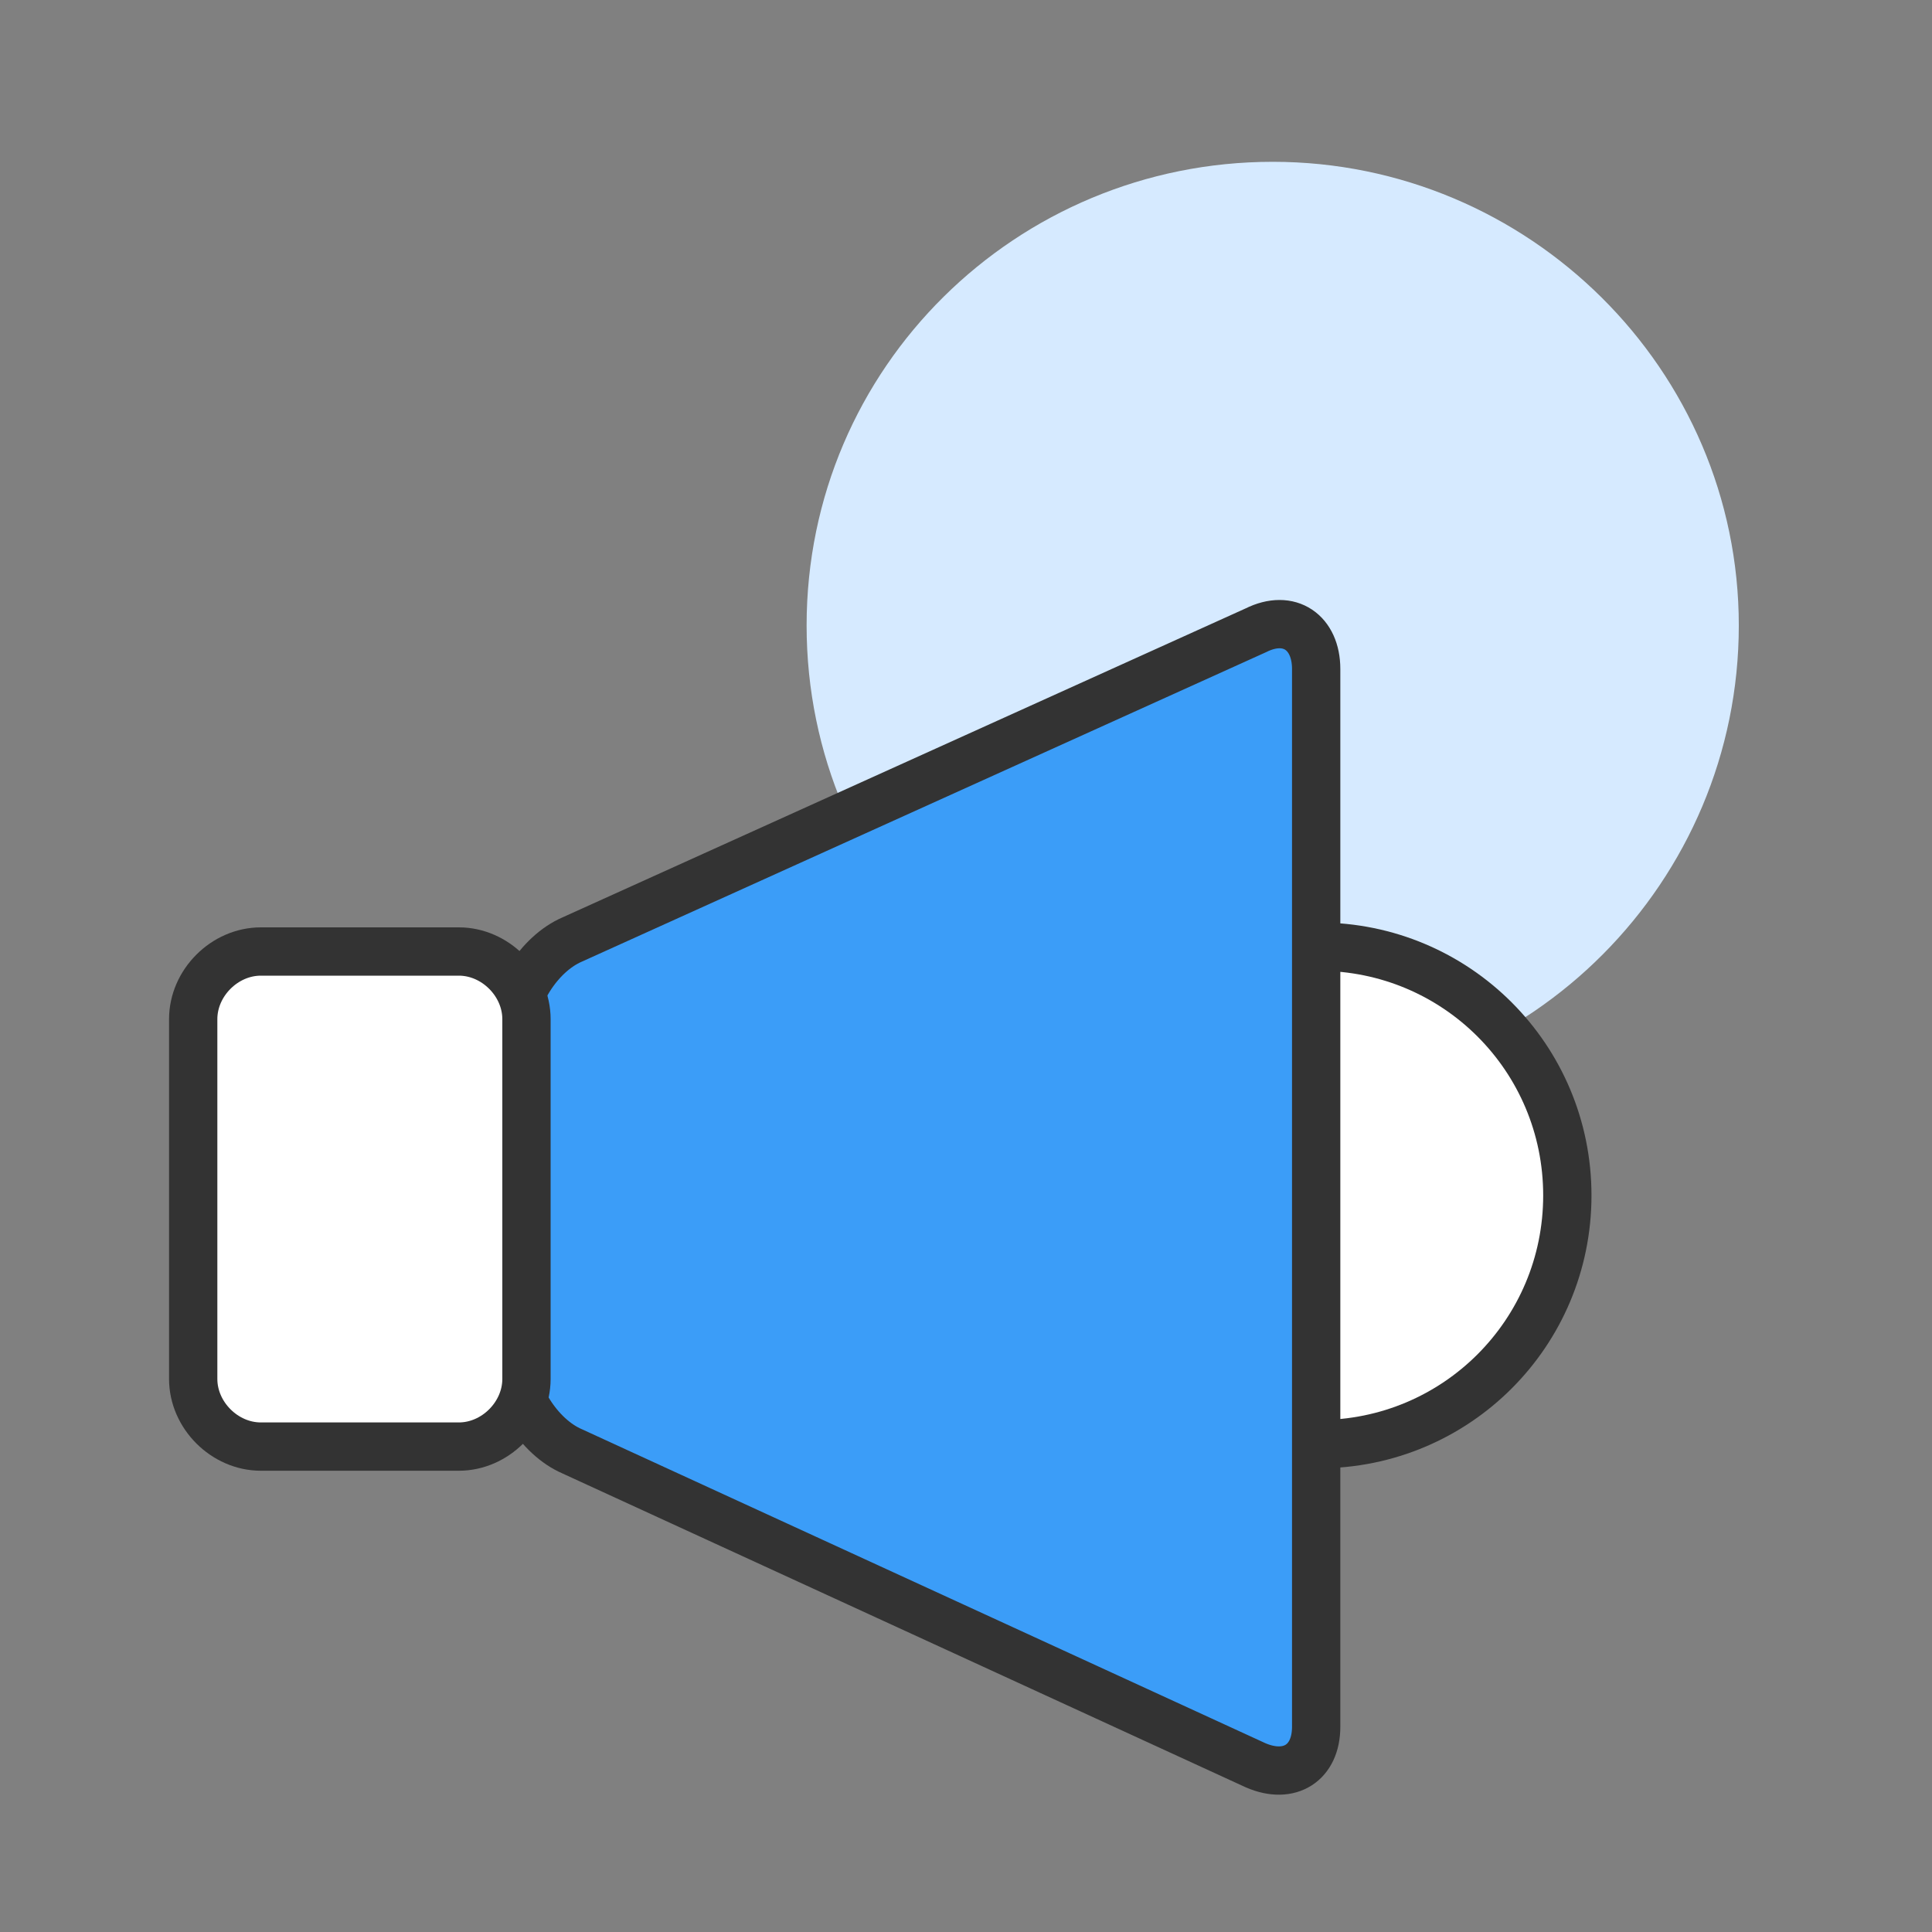 <?xml version="1.0" encoding="utf-8"?>
<!-- Generator: Adobe Illustrator 26.3.1, SVG Export Plug-In . SVG Version: 6.00 Build 0)  -->
<svg version="1.1" id="레이어_1" xmlns="http://www.w3.org/2000/svg" xmlns:xlink="http://www.w3.org/1999/xlink" x="0px"
	 y="0px" viewBox="0 0 80 80" style="enable-background:new 0 0 80 80;" xml:space="preserve">
<rect x="0" y="0" width="80" height="80" fill="#808080" stroke="none"/>
<style type="text/css">
	.st0{fill:#D6EAFF;}
	.st1{fill:#FFFFFF;stroke:#333333;stroke-width:2;stroke-miterlimit:10;}
	.st2{fill:#3B9DF8;stroke:#333333;stroke-width:2;stroke-miterlimit:10;}
	.st3{fill:none;}
</style>
<g>
	<path class="st0" d="M72,25.9c0,10.6-8.6,19.3-19.3,19.3c-10.6,0-19.3-8.6-19.3-19.3S42.1,6.7,52.7,6.7C63.3,6.7,72,15.3,72,25.9z"
		/>
	<g>
		<g>
			<path class="st1" d="M64.9,49.5c0,5.7-4.6,10.3-10.3,10.3c-5.7,0-10.3-4.6-10.3-10.3s4.6-10.3,10.3-10.3
				C60.3,39.2,64.9,43.8,64.9,49.5z"/>
		</g>
	</g>
	<path class="st2" d="M23.7,38.9c-1.4,0.6-2.5,2.4-2.5,3.9v3.9c0,1.5,0,2.8,0,2.8s0,1.3,0,2.8v3.9c0,1.5,1.1,3.3,2.5,3.9L52,73.1
		c1.4,0.6,2.5-0.1,2.5-1.6V52.4c0-1.5,0-2.8,0-2.8s0-1.3,0-2.8V27.7c0-1.5-1.1-2.3-2.5-1.6L23.7,38.9z"/>
	<g>
		<g>
			<path class="st1" d="M21.8,57.1c0,1.5-1.3,2.8-2.8,2.8h-8.2c-1.5,0-2.8-1.3-2.8-2.8V42.2c0-1.5,1.3-2.8,2.8-2.8H19
				c1.5,0,2.8,1.3,2.8,2.8V57.1z"/>
		</g>
	</g>
</g>
<rect class="st3" width="80" height="80"/>
</svg>
